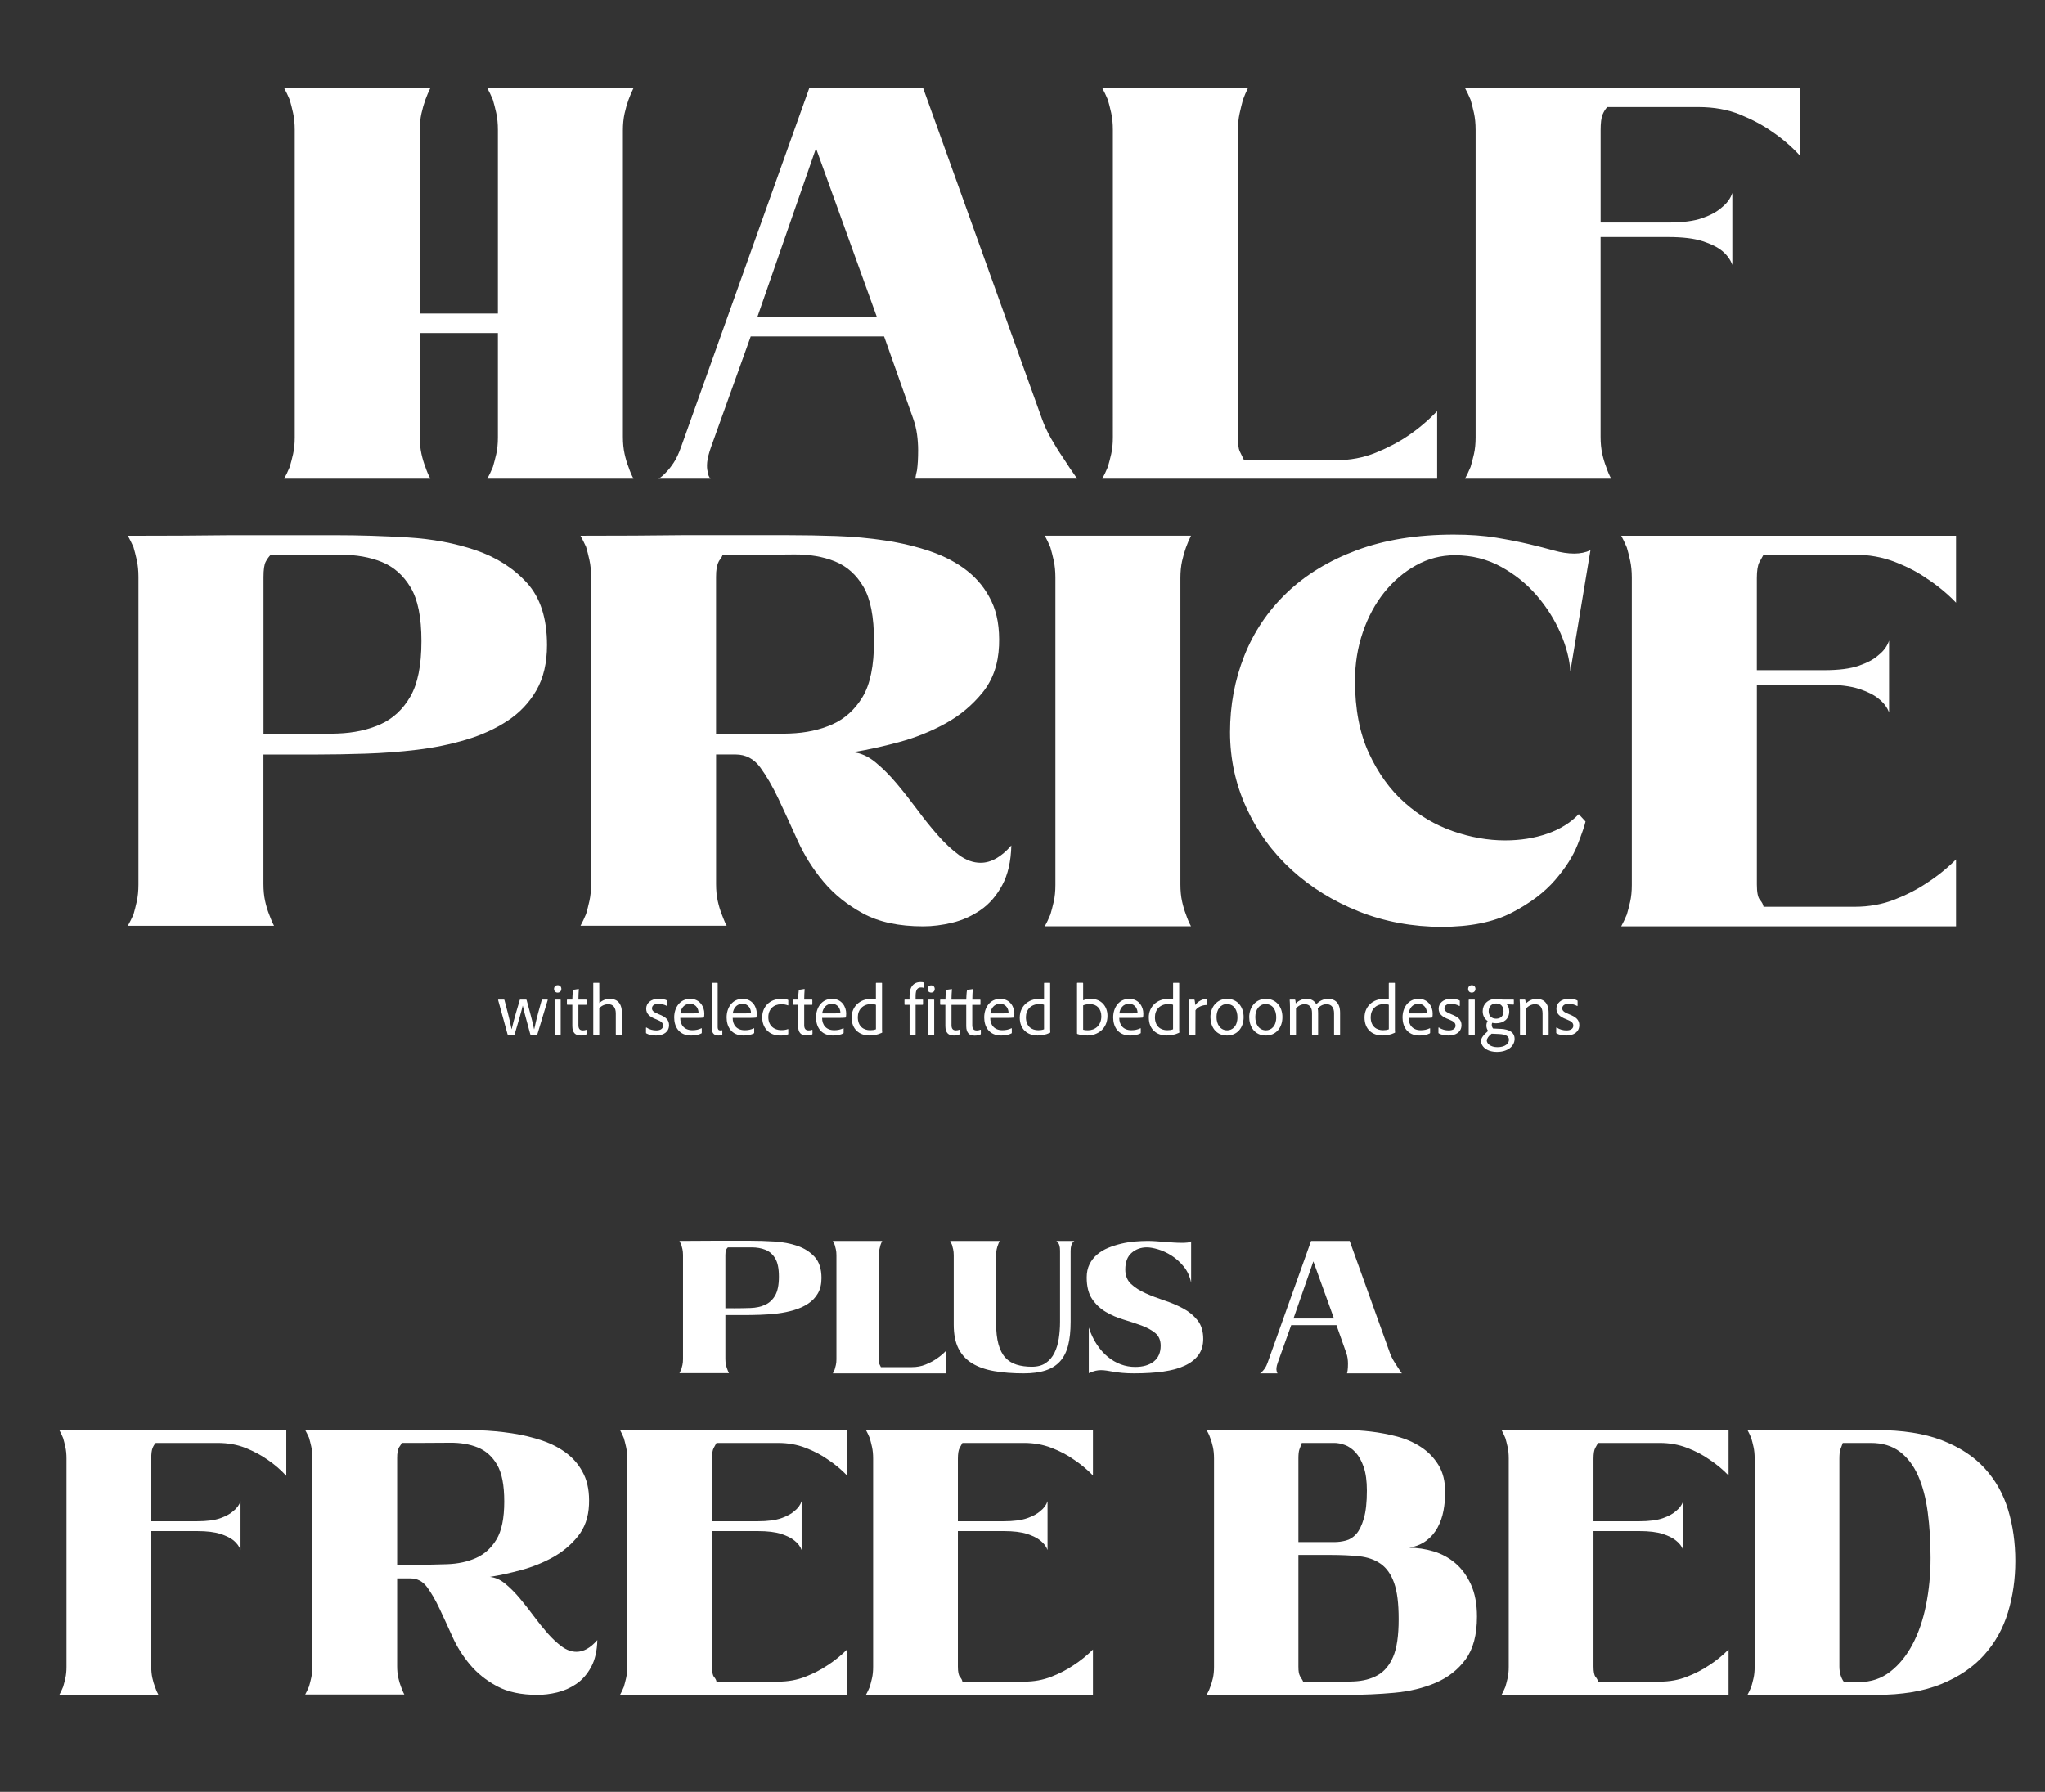 <svg xmlns="http://www.w3.org/2000/svg" id="Layer_1" data-name="Layer 1" viewBox="0 0 648.61 568.39"><rect x="0" y="0" width="648.61" height="568.39" fill="#333333" stroke="none"/><defs><style>      .cls-1 {        fill: #fff;      }    </style></defs><g><path class="cls-1" d="m133.14,138.56c0,2.01.18,3.81.53,5.4.35,1.59.77,2.98,1.24,4.16.47,1.42,1,2.65,1.59,3.72h-46.37c.59-1.06,1.18-2.3,1.77-3.72.35-1.18.71-2.54,1.06-4.07.35-1.53.53-3.3.53-5.31V41.21c0-2-.18-3.81-.53-5.4-.35-1.59-.71-2.98-1.06-4.16-.59-1.42-1.18-2.65-1.77-3.72h46.37c-.59,1.18-1.12,2.42-1.59,3.72-.47,1.3-.88,2.74-1.24,4.34-.35,1.59-.53,3.39-.53,5.4v58.06h24.78v-58.23c0-2-.18-3.81-.53-5.4-.35-1.59-.71-2.98-1.06-4.16-.59-1.42-1.18-2.65-1.77-3.72h46.37c-.59,1.18-1.12,2.42-1.59,3.72-.47,1.3-.89,2.74-1.24,4.34-.35,1.59-.53,3.39-.53,5.4v97.17c0,2.01.18,3.81.53,5.4.35,1.59.77,2.98,1.24,4.16.47,1.42,1,2.65,1.59,3.72h-46.37c.59-1.06,1.18-2.3,1.77-3.72.35-1.18.71-2.54,1.06-4.07.35-1.53.53-3.3.53-5.31v-33.1h-24.78v32.92Z"></path><path class="cls-1" d="m208.89,151.83c.82-.47,1.65-1.18,2.48-2.12.71-.71,1.47-1.68,2.3-2.92.82-1.24,1.59-2.86,2.3-4.87l40.71-113.99h36.11l37.7,104.96c.71,2.01,1.68,4.1,2.92,6.28,1.24,2.18,2.51,4.22,3.81,6.11,1.42,2.24,2.89,4.42,4.42,6.55h-51.33c.12-.82.29-1.71.53-2.65.12-.82.2-1.77.27-2.83.06-1.06.09-2.24.09-3.54,0-1.65-.12-3.33-.35-5.04-.24-1.71-.65-3.39-1.24-5.04l-9.2-26.02h-42.3l-12.57,35.05c-.71,2.01-1.12,3.63-1.24,4.87-.12,1.24-.06,2.27.18,3.1.12.95.41,1.65.89,2.12h-16.46Zm69.21-51.33l-19.29-53.45-18.58,53.45h37.88Z"></path><path class="cls-1" d="m349.61,151.83c.59-1.06,1.18-2.3,1.77-3.72.35-1.18.71-2.54,1.06-4.07.35-1.53.53-3.3.53-5.31V41.21c0-2-.18-3.81-.53-5.4-.35-1.59-.71-2.98-1.06-4.16-.59-1.42-1.18-2.65-1.77-3.72h46.2c-.59,1.18-1.12,2.42-1.59,3.72-.35,1.3-.71,2.74-1.06,4.34-.35,1.59-.53,3.39-.53,5.4v97c0,2.36.18,3.92.53,4.69.35.77.82,1.74,1.42,2.92h29.03c4.6,0,8.85-.8,12.74-2.39,3.89-1.59,7.32-3.39,10.27-5.4,3.3-2.24,6.37-4.84,9.2-7.79v21.42h-106.2Z"></path><path class="cls-1" d="m464.66,151.83c.59-1.06,1.18-2.3,1.77-3.72.35-1.18.71-2.54,1.06-4.07.35-1.53.53-3.3.53-5.31V41.21c0-2-.18-3.81-.53-5.4-.35-1.59-.71-2.98-1.06-4.16-.59-1.42-1.18-2.65-1.77-3.72h106.2v21.42c-2.6-2.83-5.55-5.37-8.85-7.61-2.83-2-6.2-3.81-10.09-5.4-3.89-1.59-8.32-2.39-13.28-2.39h-28.85c-.59.59-1.09,1.39-1.5,2.39-.42,1-.62,2.69-.62,5.04v29.21h21.42c4.6,0,8.23-.47,10.88-1.42,2.66-.94,4.69-2.06,6.11-3.36,1.65-1.3,2.77-2.83,3.36-4.6v22.83c-.59-1.65-1.65-3.12-3.19-4.42-1.42-1.18-3.48-2.21-6.2-3.1-2.72-.89-6.37-1.33-10.97-1.33h-21.42v63.37c0,2.01.18,3.81.53,5.4.35,1.59.77,2.98,1.24,4.16.47,1.42,1,2.65,1.59,3.72h-46.37Z"></path><path class="cls-1" d="m106.59,169.76c7.31,0,14.9.24,22.74.71,7.85.47,15.04,1.83,21.59,4.07,6.55,2.24,11.95,5.69,16.2,10.35,4.25,4.66,6.37,11.24,6.37,19.74,0,5.66-1.12,10.44-3.36,14.34-2.24,3.89-5.28,7.11-9.12,9.65-3.84,2.54-8.23,4.54-13.19,6.02-4.96,1.48-10.12,2.54-15.49,3.19-5.37.65-10.83,1.06-16.37,1.24-5.55.18-10.74.27-15.58.27h-16.82v41.06c0,2.01.18,3.81.53,5.4.35,1.59.77,2.98,1.24,4.16.24.59.44,1.12.62,1.59.18.47.32.83.44,1.06.24.47.41.83.53,1.06h-46.37c.59-1.06,1.18-2.24,1.77-3.54.35-1.18.71-2.57,1.06-4.16.35-1.59.53-3.39.53-5.4v-97.53c0-2.01-.18-3.81-.53-5.4-.35-1.59-.71-2.98-1.06-4.16-.59-1.3-1.18-2.48-1.77-3.54,12.04,0,22.77-.06,32.21-.18h33.81Zm-15.22,63.19c5.43,0,10.68-.09,15.75-.27,5.07-.18,9.59-1.15,13.54-2.92,3.95-1.77,7.11-4.69,9.47-8.76,2.36-4.07,3.54-9.94,3.54-17.61s-1.15-13.24-3.45-17.08c-2.3-3.83-5.34-6.52-9.12-8.05-3.78-1.53-8.11-2.3-13.01-2.3h-22.21c-.59.59-1.12,1.33-1.59,2.21-.47.88-.71,2.51-.71,4.87v49.91h7.79Z"></path><path class="cls-1" d="m270.49,238.61c2.48.24,4.87,1.3,7.17,3.19,2.3,1.89,4.54,4.13,6.73,6.73,2.18,2.6,4.36,5.37,6.55,8.32,2.18,2.95,4.36,5.66,6.55,8.14,2.18,2.48,4.39,4.54,6.64,6.2,2.24,1.65,4.54,2.48,6.9,2.48,3.3,0,6.55-1.83,9.73-5.49-.12,5.08-1.09,9.29-2.92,12.66-1.83,3.36-4.13,5.99-6.9,7.88-2.78,1.89-5.75,3.22-8.94,3.98-3.19.77-6.26,1.15-9.2,1.15-7.67,0-14.01-1.35-19.03-4.07-5.02-2.71-9.2-6.08-12.57-10.09-3.36-4.01-6.11-8.38-8.23-13.1-2.12-4.72-4.13-9.09-6.02-13.1-1.89-4.01-3.84-7.37-5.84-10.09-2.01-2.71-4.6-4.07-7.79-4.07h-6.2v41.06c0,2.01.18,3.81.53,5.4.35,1.59.77,2.98,1.24,4.16.24.59.44,1.12.62,1.59.18.47.32.83.44,1.06.24.47.41.83.53,1.06h-46.37c.59-1.06,1.18-2.3,1.77-3.72.35-1.18.71-2.57,1.06-4.16.35-1.59.53-3.39.53-5.4v-97.35c0-2.01-.18-3.81-.53-5.4-.35-1.59-.71-2.98-1.06-4.16-.59-1.3-1.18-2.48-1.77-3.54,12.04,0,22.77-.06,32.21-.18h33.81c4.84,0,9.88.09,15.13.27,5.25.18,10.41.65,15.49,1.42,5.07.77,9.85,1.92,14.34,3.45,4.48,1.53,8.38,3.6,11.68,6.19,3.3,2.6,5.87,5.81,7.7,9.65,1.83,3.84,2.62,8.53,2.39,14.07-.24,5.9-1.98,10.86-5.22,14.87-3.25,4.01-7.17,7.29-11.77,9.82-4.6,2.54-9.53,4.51-14.78,5.93-5.25,1.42-10.12,2.48-14.6,3.19Zm-43.37-5.66h7.61c5.43,0,10.68-.09,15.75-.27,5.07-.18,9.59-1.15,13.54-2.92,3.95-1.77,7.14-4.66,9.56-8.67,2.42-4.01,3.63-9.91,3.63-17.7s-1.12-13.42-3.36-17.26c-2.24-3.83-5.25-6.52-9.03-8.05-3.78-1.53-8.14-2.27-13.1-2.21-4.96.06-10.15.09-15.58.09h-6.9c-.24.59-.5,1.06-.8,1.42-.3.35-.53.77-.71,1.24-.18.47-.33,1.03-.44,1.68-.12.65-.18,1.57-.18,2.74v49.91Z"></path><path class="cls-1" d="m331.38,293.83c.59-1.06,1.18-2.3,1.77-3.72.35-1.18.71-2.54,1.06-4.07.35-1.53.53-3.3.53-5.31v-97.53c0-2-.18-3.81-.53-5.4-.35-1.59-.71-2.98-1.06-4.16-.59-1.42-1.18-2.65-1.77-3.72h46.37c-.59,1.18-1.12,2.42-1.59,3.72-.47,1.3-.88,2.74-1.24,4.34-.35,1.59-.53,3.39-.53,5.4v97.17c0,2.01.18,3.81.53,5.4.35,1.59.77,2.98,1.24,4.16.47,1.42,1,2.65,1.59,3.72h-46.37Z"></path><path class="cls-1" d="m502.89,260.56c-.24,1.18-1.06,3.6-2.48,7.26-1.42,3.66-3.8,7.43-7.17,11.33s-7.94,7.35-13.72,10.35c-5.78,3.01-13.22,4.51-22.3,4.51s-18.05-1.62-26.2-4.87c-8.14-3.24-15.25-7.64-21.33-13.19-6.08-5.54-10.86-12.09-14.34-19.65-3.48-7.55-5.22-15.58-5.22-24.07s1.5-16.55,4.51-24.16c3.01-7.61,7.49-14.28,13.45-20,5.96-5.72,13.36-10.24,22.21-13.54,8.85-3.3,19.12-4.96,30.8-4.96,5.07,0,9.56.33,13.45.97,3.89.65,7.35,1.33,10.35,2.04s5.66,1.39,7.96,2.04c2.3.65,4.45.97,6.46.97,1.89,0,3.6-.35,5.13-1.06l-6.37,38.41c-.24-3.77-1.27-7.79-3.1-12.04-1.83-4.25-4.34-8.23-7.52-11.95-3.19-3.72-6.99-6.78-11.42-9.2-4.42-2.42-9.29-3.63-14.6-3.63-4.37,0-8.47,1.06-12.3,3.19-3.84,2.12-7.2,4.99-10.09,8.58-2.89,3.6-5.16,7.82-6.81,12.66-1.65,4.84-2.48,9.97-2.48,15.4,0,8.97,1.47,16.64,4.43,23.01,2.95,6.37,6.73,11.59,11.33,15.66,4.6,4.07,9.7,7.08,15.31,9.03,5.6,1.95,11.12,2.92,16.55,2.92,4.84,0,9.29-.71,13.36-2.12,4.07-1.42,7.4-3.48,10-6.2l2.12,2.3Z"></path><path class="cls-1" d="m599.17,226.04c-.59-1.65-1.71-3.12-3.36-4.42-1.42-1.18-3.48-2.21-6.2-3.1-2.72-.89-6.37-1.33-10.97-1.33h-21.42v63.37c0,2.48.32,4.1.97,4.87.65.77,1.03,1.5,1.15,2.21h28.85c4.6,0,8.85-.77,12.74-2.3,3.89-1.53,7.32-3.3,10.27-5.31,3.3-2.12,6.37-4.6,9.2-7.43v21.24h-106.2c.59-1.06,1.18-2.3,1.77-3.72.35-1.18.71-2.54,1.06-4.07.35-1.53.53-3.3.53-5.31v-97.53c0-2-.18-3.81-.53-5.4-.35-1.59-.71-2.98-1.06-4.16-.59-1.42-1.18-2.65-1.77-3.72h106.2v21.24c-2.72-2.83-5.78-5.37-9.2-7.61-2.83-2-6.22-3.77-10.18-5.31-3.96-1.53-8.23-2.3-12.83-2.3h-28.85c-.35.59-.8,1.39-1.33,2.39-.53,1-.8,2.69-.8,5.04v29.21h21.42c4.6,0,8.26-.47,10.97-1.42,2.71-.94,4.78-2.06,6.2-3.36,1.65-1.3,2.77-2.83,3.36-4.6v22.83Z"></path></g><g><path class="cls-1" d="m168.4,328.25c-.14,0-.18-.05-.21-.16-1.7-6.09-2.14-8-2.39-9.08h-.02c-.41,1.84-1.24,4.64-2.55,9.08-.05.14-.12.16-.23.16h-1.77c-.18,0-.23-.05-.25-.16l-2.99-10.85c-.05-.09,0-.16.12-.16h1.72c.07,0,.14.02.16.12,1.7,6.32,2.09,8.44,2.25,9.24h.05c.18-.78.6-2.69,2.55-9.2.02-.12.05-.16.16-.16h1.86c.09,0,.14.05.16.14,1.86,6.67,2.18,8.35,2.37,9.24h.05c.25-1.08.6-3.04,2.39-9.27.02-.07.07-.12.16-.12h1.61c.09,0,.14.05.12.14l-3.29,10.9c-.05.09-.07.14-.21.14h-1.82Z"></path><path class="cls-1" d="m175.72,313.69c0-.69.48-1.17,1.17-1.17.74,0,1.15.51,1.15,1.17s-.46,1.17-1.17,1.17-1.15-.48-1.15-1.17Zm.18,3.54c0-.12.05-.16.16-.16h1.63c.09,0,.14.02.14.14v10.88c0,.12-.02.16-.16.16h-1.59c-.11,0-.18-.05-.18-.18v-10.83Z"></path><path class="cls-1" d="m186.07,327.92c0,.09-.02.18-.14.23-.53.23-1.1.32-1.72.32-1.68,0-2.69-.8-2.69-3.01v-6.74h-1.56c-.14-.02-.16-.07-.16-.18v-1.31c0-.12.05-.16.16-.16h1.56c.02-.85.11-2.44.21-2.94.02-.09.07-.14.16-.16l1.56-.25c.09-.02.14,0,.14.09-.07.8-.14,2.14-.14,3.27h2.44c.09,0,.14.05.14.16v1.36c0,.09-.05.14-.14.14h-2.44v6.46c0,1.06.39,1.66,1.4,1.66.35,0,.69-.05,1.08-.18.07-.02.14-.02.14.09v1.17Z"></path><path class="cls-1" d="m190.07,328.11c0,.12-.02.14-.14.14h-1.61c-.11,0-.16-.05-.16-.16v-16.19c0-.09.02-.14.14-.14h1.66c.09,0,.11.02.11.11l.02,6.3c.94-.87,2.05-1.33,3.4-1.33,1.63,0,3.75.8,3.75,4.44v6.81c0,.12-.05.16-.16.16h-1.61c-.11,0-.16-.05-.16-.18v-6.58c0-1.77-.76-2.94-2.37-2.94-1.13,0-2.14.46-2.87,1.26v8.3Z"></path><path class="cls-1" d="m208.81,318.43c-1.52,0-2.02.74-2.02,1.43s.41,1.17,2.14,1.86c2.32.9,3.27,1.84,3.27,3.47,0,2.12-1.72,3.29-4.12,3.29-1.26,0-2.41-.28-3.08-.67-.07-.05-.11-.09-.11-.21v-1.54c0-.12.07-.16.14-.12.92.64,2.09.92,3.1.92,1.47,0,2.18-.64,2.18-1.5s-.51-1.36-2.09-1.98c-2.3-.87-3.27-1.82-3.27-3.45s1.4-3.1,3.91-3.1c1.26,0,2.21.23,2.69.51.11.05.11.14.11.23v1.4c0,.12-.07.18-.18.12-.64-.39-1.7-.67-2.67-.67Z"></path><path class="cls-1" d="m215.76,322.89c-.02,2.18,1.24,3.91,3.84,3.91,1.01,0,1.98-.18,2.87-.62.07-.05.11,0,.11.09v1.31c0,.14-.05.18-.11.23-.78.39-1.79.67-3.24.67-3.98,0-5.4-2.92-5.4-5.73,0-3.22,1.89-5.91,5.08-5.91s4.48,2.67,4.48,4.62c0,.58-.05.99-.09,1.2,0,.07-.07.14-.16.14-.34.07-1.36.09-2.37.09h-5.01Zm4.3-1.43c1.13,0,1.4-.02,1.47-.05.02-.07.02-.18.02-.25,0-.83-.55-2.74-2.71-2.74-1.91,0-2.85,1.5-3.06,3.04h4.28Z"></path><path class="cls-1" d="m225.72,311.9c0-.11.05-.14.16-.14h1.61c.11,0,.14.05.14.14v13.87c0,.9.37,1.1.92,1.1.16,0,.25-.02.46-.07.07,0,.09.05.09.14v1.2c0,.12-.02.14-.11.18-.21.09-.57.16-1.06.16-1.13,0-2.21-.39-2.21-2.55v-14.03Z"></path><path class="cls-1" d="m232.39,322.89c-.02,2.18,1.24,3.91,3.84,3.91,1.01,0,1.98-.18,2.87-.62.07-.05.11,0,.11.09v1.31c0,.14-.05.18-.11.23-.78.39-1.79.67-3.24.67-3.98,0-5.4-2.92-5.4-5.73,0-3.22,1.89-5.91,5.08-5.91s4.48,2.67,4.48,4.62c0,.58-.05.99-.09,1.2,0,.07-.07.14-.16.14-.34.07-1.36.09-2.37.09h-5.01Zm4.3-1.43c1.13,0,1.4-.02,1.47-.05.02-.07.02-.18.02-.25,0-.83-.55-2.74-2.71-2.74-1.91,0-2.85,1.5-3.06,3.04h4.28Z"></path><path class="cls-1" d="m250.03,327.95c0,.09,0,.14-.09.16-.76.3-1.66.37-2.51.37-3.75,0-5.68-2.67-5.68-5.77,0-3.36,2.39-5.86,6-5.86,1.17,0,1.82.14,2.18.3.09.05.09.09.09.21v1.45c0,.12-.07.12-.16.09-.57-.23-1.17-.34-2.12-.34-2.37,0-4.05,1.59-4.05,4.09,0,2.76,1.91,4.12,4.05,4.12.85,0,1.56-.09,2.14-.32.12-.02.14.02.14.09v1.43Z"></path><path class="cls-1" d="m257.69,327.92c0,.09-.02.18-.14.23-.53.23-1.1.32-1.72.32-1.68,0-2.69-.8-2.69-3.01v-6.74h-1.56c-.14-.02-.16-.07-.16-.18v-1.31c0-.12.05-.16.16-.16h1.56c.02-.85.11-2.44.21-2.94.02-.09.07-.14.16-.16l1.56-.25c.09-.02.14,0,.14.09-.07.8-.14,2.14-.14,3.27h2.44c.09,0,.14.05.14.16v1.36c0,.09-.05.14-.14.14h-2.44v6.46c0,1.06.39,1.66,1.4,1.66.35,0,.69-.05,1.08-.18.07-.02.14-.02.14.09v1.17Z"></path><path class="cls-1" d="m260.75,322.89c-.02,2.18,1.24,3.91,3.84,3.91,1.01,0,1.98-.18,2.87-.62.07-.05.11,0,.11.09v1.31c0,.14-.05.18-.11.23-.78.39-1.79.67-3.24.67-3.98,0-5.4-2.92-5.4-5.73,0-3.22,1.89-5.91,5.08-5.91s4.48,2.67,4.48,4.62c0,.58-.05.99-.09,1.2,0,.07-.07.14-.16.14-.34.07-1.36.09-2.37.09h-5.01Zm4.3-1.43c1.13,0,1.4-.02,1.47-.05.02-.07.02-.18.02-.25,0-.83-.55-2.74-2.71-2.74-1.91,0-2.85,1.5-3.06,3.04h4.28Z"></path><path class="cls-1" d="m270.11,322.75c0-3.38,2.51-5.91,6.25-5.91.64,0,1.01.07,1.45.14v-5.08c0-.11.05-.14.14-.14h1.66c.12,0,.14.05.14.11v14.49c0,.32,0,.71.05,1.1,0,.09-.02.12-.12.16-1.31.62-2.6.85-3.89.85-3.2,0-5.68-1.93-5.68-5.73Zm7.7-4.02c-.37-.16-.92-.23-1.49-.23-2.62,0-4.25,1.77-4.25,4.16,0,2.99,1.89,4.14,3.91,4.14.6,0,1.31-.07,1.84-.3v-7.77Z"></path><path class="cls-1" d="m286.99,318.73c-.09,0-.12-.05-.12-.16v-1.36c0-.09.05-.14.12-.14h1.49v-1.01c0-1.22.16-2.12.51-2.81.6-1.15,1.59-1.72,2.97-1.72.53,0,.83.05,1.04.14.09.05.12.12.12.18v1.4c0,.09-.05.14-.14.12-.28-.12-.57-.14-.83-.14-1.03,0-1.75.51-1.75,2.71v1.13h2.21c.12,0,.14.05.14.12v1.38c0,.11-.05.14-.14.16h-2.21v9.36c0,.09-.02.16-.14.16h-1.63c-.09,0-.14-.05-.14-.16v-9.36h-1.49Zm7.22-5.01c0-.67.46-1.15,1.13-1.15.71,0,1.13.48,1.13,1.15s-.46,1.13-1.13,1.13-1.13-.46-1.13-1.13Zm.16,3.52c0-.12.05-.16.14-.16h1.63c.12,0,.16.02.16.14v10.88c0,.12-.04.16-.16.16h-1.59c-.14,0-.18-.05-.18-.18v-10.83Z"></path><path class="cls-1" d="m301.78,318.73v6.46c0,1.06.39,1.66,1.4,1.66.37,0,.71-.07,1.17-.23.07-.02.12-.02.12.09v1.17c0,.12,0,.18-.12.23-.53.28-1.2.37-1.82.37-1.68,0-2.69-.8-2.69-3.01v-6.74h-1.52c-.11-.02-.14-.07-.14-.18v-1.31c0-.12.02-.16.14-.16h1.54c0-.85.09-2.41.21-2.94.02-.09.07-.14.14-.16l1.56-.23c.09-.02.16-.02.16.07-.09.8-.14,2.14-.16,3.27h4.69c.02-.85.12-2.41.23-2.94.02-.09.05-.14.14-.16l1.56-.23c.09-.02.14-.02.14.07-.07.8-.14,2.14-.14,3.27h2.44c.12,0,.14.05.14.16v1.36c0,.09-.05.14-.14.14h-2.46v6.46c0,1.06.39,1.66,1.43,1.66.34,0,.71-.07,1.15-.23.07-.02.14-.02.14.09v1.17c0,.12-.02.18-.12.23-.55.28-1.22.37-1.84.37-1.66,0-2.67-.8-2.67-3.01v-6.74h-4.69Z"></path><path class="cls-1" d="m314.08,322.89c-.02,2.18,1.24,3.91,3.84,3.91,1.01,0,1.98-.18,2.88-.62.07-.05.11,0,.11.09v1.31c0,.14-.05.18-.11.23-.78.39-1.79.67-3.24.67-3.98,0-5.4-2.92-5.4-5.73,0-3.22,1.88-5.91,5.08-5.91s4.48,2.67,4.48,4.62c0,.58-.05.99-.09,1.2,0,.07-.07.14-.16.14-.34.07-1.36.09-2.37.09h-5.01Zm4.3-1.43c1.13,0,1.4-.02,1.47-.05.02-.07.02-.18.02-.25,0-.83-.55-2.74-2.71-2.74-1.91,0-2.85,1.5-3.06,3.04h4.28Z"></path><path class="cls-1" d="m323.44,322.75c0-3.38,2.51-5.91,6.25-5.91.64,0,1.01.07,1.45.14v-5.08c0-.11.04-.14.14-.14h1.66c.12,0,.14.05.14.11v14.49c0,.32,0,.71.04,1.1,0,.09-.02.12-.12.16-1.31.62-2.6.85-3.89.85-3.2,0-5.68-1.93-5.68-5.73Zm7.7-4.02c-.37-.16-.92-.23-1.5-.23-2.62,0-4.25,1.77-4.25,4.16,0,2.99,1.89,4.14,3.91,4.14.6,0,1.31-.07,1.84-.3v-7.77Z"></path><path class="cls-1" d="m343.38,311.76c.11,0,.16,0,.16.14v5.4c.74-.3,1.56-.46,2.48-.46,3.17,0,5.24,2.28,5.24,5.38,0,4.14-3.13,6.25-6.37,6.25-1.15,0-2.16-.14-3.15-.46-.09-.02-.14-.11-.14-.21v-15.91c0-.11.05-.14.16-.14h1.61Zm2.34,6.76c-.99,0-1.61.16-2.18.39v7.73c.44.14.9.18,1.52.18,2.21,0,4.25-1.47,4.25-4.44,0-2.34-1.38-3.86-3.59-3.86Z"></path><path class="cls-1" d="m355,322.89c-.02,2.18,1.24,3.91,3.84,3.91,1.01,0,1.98-.18,2.87-.62.07-.05.11,0,.11.09v1.31c0,.14-.04.18-.11.23-.78.39-1.79.67-3.24.67-3.98,0-5.4-2.92-5.4-5.73,0-3.22,1.89-5.91,5.08-5.91s4.48,2.67,4.48,4.62c0,.58-.04.99-.09,1.2,0,.07-.07.14-.16.14-.35.07-1.36.09-2.37.09h-5.01Zm4.3-1.43c1.13,0,1.4-.02,1.47-.05.02-.07.02-.18.02-.25,0-.83-.55-2.74-2.71-2.74-1.91,0-2.85,1.5-3.06,3.04h4.28Z"></path><path class="cls-1" d="m364.36,322.75c0-3.38,2.51-5.91,6.26-5.91.64,0,1.01.07,1.45.14v-5.08c0-.11.05-.14.14-.14h1.66c.11,0,.14.05.14.11v14.49c0,.32,0,.71.05,1.1,0,.09-.02.12-.12.16-1.31.62-2.6.85-3.89.85-3.2,0-5.68-1.93-5.68-5.73Zm7.7-4.02c-.37-.16-.92-.23-1.5-.23-2.62,0-4.25,1.77-4.25,4.16,0,2.99,1.89,4.14,3.91,4.14.6,0,1.31-.07,1.84-.3v-7.77Z"></path><path class="cls-1" d="m378.69,317.07c.14,0,.16.05.21.16.09.28.16,1.08.18,1.59.8-1.1,2.23-1.98,3.7-1.98.12,0,.16.02.16.16v1.66c0,.11-.02.14-.16.14-1.59-.02-3.04.76-3.61,1.68l-.02,7.63c0,.12-.05.14-.14.14h-1.63c-.11,0-.16-.05-.16-.16v-7.93c0-.97-.05-2.3-.12-2.94,0-.09.02-.14.12-.14h1.47Z"></path><path class="cls-1" d="m394.44,322.64c0,3.5-2.16,5.84-5.24,5.84-3.7,0-5.29-2.99-5.29-5.82,0-3.24,2.07-5.82,5.29-5.82s5.24,2.48,5.24,5.79Zm-8.6-.02c0,2.35,1.22,4.21,3.4,4.21,1.63,0,3.24-1.29,3.24-4.14,0-2.14-.99-4.18-3.38-4.18-1.93,0-3.26,1.66-3.26,4.12Z"></path><path class="cls-1" d="m406.74,322.64c0,3.5-2.16,5.84-5.24,5.84-3.7,0-5.29-2.99-5.29-5.82,0-3.24,2.07-5.82,5.29-5.82s5.24,2.48,5.24,5.79Zm-8.6-.02c0,2.35,1.22,4.21,3.4,4.21,1.63,0,3.24-1.29,3.24-4.14,0-2.14-.99-4.18-3.38-4.18-1.93,0-3.26,1.66-3.26,4.12Z"></path><path class="cls-1" d="m409.28,328.25c-.11,0-.14-.05-.14-.16v-8.6c0-1.01-.05-1.84-.09-2.28,0-.09.02-.14.14-.14h1.45c.09,0,.14.05.18.12.07.23.12.74.14,1.1,1.06-.99,2.18-1.45,3.45-1.45,1.38,0,2.41.53,3.06,1.68.96-.94,2.16-1.68,3.84-1.68s3.72.9,3.72,4.39v6.88c0,.09-.05.14-.16.14h-1.59c-.11,0-.16-.05-.16-.16v-6.71c0-1.56-.71-2.83-2.35-2.83-1.15,0-2.09.51-2.83,1.33.07.28.12.92.12,1.47v6.74c0,.12-.05.16-.16.16h-1.61c-.12,0-.16-.05-.16-.16v-6.78c0-1.75-.8-2.76-2.3-2.76-1.08,0-1.91.41-2.78,1.29v8.28c0,.09-.02.14-.14.14h-1.63Z"></path><path class="cls-1" d="m432.78,322.75c0-3.38,2.51-5.91,6.25-5.91.64,0,1.01.07,1.45.14v-5.08c0-.11.05-.14.14-.14h1.66c.11,0,.14.05.14.11v14.49c0,.32,0,.71.05,1.1,0,.09-.02.12-.12.16-1.31.62-2.6.85-3.89.85-3.2,0-5.68-1.93-5.68-5.73Zm7.7-4.02c-.37-.16-.92-.23-1.49-.23-2.62,0-4.25,1.77-4.25,4.16,0,2.99,1.88,4.14,3.91,4.14.6,0,1.31-.07,1.84-.3v-7.77Z"></path><path class="cls-1" d="m446.77,322.89c-.02,2.18,1.24,3.91,3.84,3.91,1.01,0,1.98-.18,2.87-.62.07-.05.11,0,.11.09v1.31c0,.14-.04.18-.11.23-.78.39-1.79.67-3.24.67-3.98,0-5.4-2.92-5.4-5.73,0-3.22,1.89-5.91,5.08-5.91s4.48,2.67,4.48,4.62c0,.58-.04.99-.09,1.2,0,.07-.07.14-.16.14-.35.07-1.36.09-2.37.09h-5.01Zm4.3-1.43c1.13,0,1.4-.02,1.47-.05.02-.07.02-.18.02-.25,0-.83-.55-2.74-2.71-2.74-1.91,0-2.85,1.5-3.06,3.04h4.28Z"></path><path class="cls-1" d="m460.15,318.43c-1.52,0-2.02.74-2.02,1.43s.41,1.17,2.14,1.86c2.32.9,3.27,1.84,3.27,3.47,0,2.12-1.72,3.29-4.12,3.29-1.26,0-2.41-.28-3.08-.67-.07-.05-.11-.09-.11-.21v-1.54c0-.12.07-.16.14-.12.92.64,2.09.92,3.1.92,1.47,0,2.18-.64,2.18-1.5s-.51-1.36-2.09-1.98c-2.3-.87-3.26-1.82-3.26-3.45s1.4-3.1,3.91-3.1c1.27,0,2.21.23,2.69.51.11.05.11.14.11.23v1.4c0,.12-.07.18-.18.12-.64-.39-1.7-.67-2.67-.67Z"></path><path class="cls-1" d="m465.65,313.69c0-.69.48-1.17,1.17-1.17.74,0,1.15.51,1.15,1.17s-.46,1.17-1.17,1.17-1.15-.48-1.15-1.17Zm.18,3.54c0-.12.04-.16.16-.16h1.63c.09,0,.14.02.14.14v10.88c0,.12-.02.16-.16.16h-1.59c-.12,0-.18-.05-.18-.18v-10.83Z"></path><path class="cls-1" d="m475.93,326.36c2.85.14,4.46,1.17,4.46,3.2,0,2.3-2.19,4.12-5.57,4.12s-5.08-1.79-5.08-3.5c0-.78.67-1.82,2.25-3.15-.37-.51-.55-1.1-.55-1.72,0-.51.14-1.01.39-1.45-.94-.62-1.56-1.66-1.56-3.1,0-2.14,1.59-3.91,4.3-3.91.71,0,1.31.09,1.72.18.21.05.35.05.48.05h3.24c.12,0,.14.05.14.14v1.31c0,.09-.02.14-.14.14-.6,0-1.56-.05-2.12-.09.41.44.8,1.17.8,2.23,0,2.53-1.88,3.79-4.16,3.79-.44,0-.85-.05-1.26-.14-.12.28-.16.57-.12.85.05.34.18.67.41.94l2.35.12Zm-2.83,1.54c-.94.67-1.54,1.63-1.54,2.14,0,1.06,1.26,2.14,3.38,2.14,2.53,0,3.66-1.2,3.66-2.35,0-1.36-1.43-1.72-3.06-1.82l-2.44-.11Zm-.94-7.17c0,1.4.83,2.41,2.37,2.41,1.45,0,2.35-.87,2.35-2.37,0-1.33-.71-2.46-2.32-2.46-1.45,0-2.39.94-2.39,2.41Z"></path><path class="cls-1" d="m482.09,319.67c0-.78-.05-2.07-.09-2.46,0-.09.02-.14.14-.14h1.43c.11,0,.16.05.21.14.07.21.09.64.14,1.15,1.01-1.01,2.19-1.52,3.52-1.52,1.63,0,3.75.8,3.75,4.44v6.81c0,.12-.05.16-.16.16h-1.61c-.12,0-.16-.05-.16-.18v-6.6c0-1.75-.76-2.92-2.37-2.92-1.17,0-2.14.53-2.88,1.4v8.14c0,.12-.02.16-.14.16h-1.63c-.09,0-.14-.05-.14-.16v-8.42Z"></path><path class="cls-1" d="m497.52,318.43c-1.52,0-2.02.74-2.02,1.43s.41,1.17,2.14,1.86c2.32.9,3.27,1.84,3.27,3.47,0,2.12-1.72,3.29-4.12,3.29-1.26,0-2.42-.28-3.08-.67-.07-.05-.12-.09-.12-.21v-1.54c0-.12.07-.16.14-.12.92.64,2.09.92,3.1.92,1.47,0,2.18-.64,2.18-1.5s-.51-1.36-2.09-1.98c-2.3-.87-3.27-1.82-3.27-3.45s1.4-3.1,3.91-3.1c1.26,0,2.21.23,2.69.51.12.05.12.14.12.23v1.4c0,.12-.07.18-.18.12-.64-.39-1.7-.67-2.67-.67Z"></path></g><g><path class="cls-1" d="m237.87,393.58c2.48,0,5.05.08,7.71.24,2.66.16,5.1.62,7.32,1.38,2.22.76,4.05,1.93,5.49,3.51,1.44,1.58,2.16,3.81,2.16,6.69,0,1.92-.38,3.54-1.14,4.86-.76,1.32-1.79,2.41-3.09,3.27-1.3.86-2.79,1.54-4.47,2.04-1.68.5-3.43.86-5.25,1.08-1.82.22-3.67.36-5.55.42-1.88.06-3.64.09-5.28.09h-5.7v13.92c0,.68.06,1.29.18,1.83s.26,1.01.42,1.41c.08.2.15.38.21.54s.11.28.15.36c.08.16.14.28.18.36h-15.72c.2-.36.4-.76.6-1.2.12-.4.24-.87.36-1.41.12-.54.18-1.15.18-1.83v-33.06c0-.68-.06-1.29-.18-1.83-.12-.54-.24-1.01-.36-1.41-.2-.44-.4-.84-.6-1.2,4.08,0,7.72-.02,10.92-.06h11.46Zm-5.16,21.42c1.84,0,3.62-.03,5.34-.09,1.72-.06,3.25-.39,4.59-.99,1.34-.6,2.41-1.59,3.21-2.97.8-1.38,1.2-3.37,1.2-5.97s-.39-4.49-1.17-5.79c-.78-1.3-1.81-2.21-3.09-2.73-1.28-.52-2.75-.78-4.41-.78h-7.53c-.2.2-.38.45-.54.75-.16.3-.24.85-.24,1.65v16.92h2.64Z"></path><path class="cls-1" d="m264.15,435.64c.2-.36.4-.78.6-1.26.12-.4.24-.86.36-1.38.12-.52.18-1.12.18-1.8v-33.06c0-.68-.06-1.29-.18-1.83-.12-.54-.24-1.01-.36-1.41-.2-.48-.4-.9-.6-1.26h15.66c-.2.4-.38.82-.54,1.26-.12.44-.24.93-.36,1.47s-.18,1.15-.18,1.83v32.88c0,.8.06,1.33.18,1.59.12.26.28.59.48.99h9.84c1.56,0,3-.27,4.32-.81,1.32-.54,2.48-1.15,3.48-1.83,1.12-.76,2.16-1.64,3.12-2.64v7.26h-36Z"></path><path class="cls-1" d="m302.49,398.14c0-.68-.06-1.29-.18-1.83s-.24-1.01-.36-1.41c-.2-.48-.4-.9-.6-1.26h15.72c-.2.36-.38.78-.54,1.26-.16.4-.3.87-.42,1.41-.12.54-.18,1.15-.18,1.83v21.54c0,2.68.25,4.92.75,6.72.5,1.8,1.23,3.22,2.19,4.26s2.15,1.78,3.57,2.22c1.42.44,3.03.66,4.83.66s3.28-.4,4.44-1.2c1.16-.8,2.07-1.87,2.73-3.21.66-1.34,1.12-2.86,1.38-4.56s.39-3.45.39-5.25v-22.56c0-.68-.06-1.22-.18-1.62-.12-.4-.26-.72-.42-.96s-.36-.42-.6-.54h5.76c-.24.12-.44.32-.6.6-.16.2-.3.51-.42.93s-.18.97-.18,1.65v22.5c0,2.88-.26,5.35-.78,7.41-.52,2.06-1.37,3.75-2.55,5.07-1.18,1.32-2.72,2.29-4.62,2.91-1.9.62-4.21.93-6.93.93-3.48,0-6.6-.24-9.36-.72-2.76-.48-5.09-1.3-6.99-2.46-1.9-1.16-3.35-2.73-4.35-4.71-1-1.98-1.5-4.49-1.5-7.53v-22.08Z"></path><path class="cls-1" d="m368.13,426.88c0-1.76-.58-3.11-1.74-4.05-1.16-.94-2.61-1.73-4.35-2.37-1.74-.64-3.62-1.26-5.64-1.86-2.02-.6-3.9-1.41-5.64-2.43-1.74-1.02-3.19-2.38-4.35-4.08-1.16-1.7-1.74-3.99-1.74-6.87,0-1.6.3-3,.9-4.2.6-1.2,1.41-2.23,2.43-3.09,1.02-.86,2.19-1.56,3.51-2.1,1.32-.54,2.7-.98,4.14-1.32,1.44-.34,2.89-.57,4.35-.69,1.46-.12,2.81-.18,4.05-.18.72,0,1.54.03,2.46.09.92.06,1.86.13,2.82.21.96.08,1.92.15,2.88.21.96.06,1.84.09,2.64.09.68,0,1.29-.03,1.83-.09.54-.06.91-.19,1.11-.39v13.14c-.4-2-1.18-3.71-2.34-5.13-1.16-1.42-2.45-2.58-3.87-3.48-1.42-.9-2.84-1.56-4.26-1.98-1.42-.42-2.61-.63-3.57-.63-1.88,0-3.49.58-4.83,1.74s-2.01,2.92-2.01,5.28c0,1.92.61,3.45,1.83,4.59,1.22,1.14,2.75,2.12,4.59,2.94,1.84.82,3.82,1.58,5.94,2.28,2.12.7,4.1,1.54,5.94,2.52s3.37,2.23,4.59,3.75c1.22,1.52,1.83,3.5,1.83,5.94,0,2-.5,3.69-1.5,5.07s-2.44,2.51-4.32,3.39c-1.88.88-4.17,1.51-6.87,1.89s-5.77.57-9.21.57c-1.44,0-2.69-.05-3.75-.15-1.06-.1-1.99-.22-2.79-.36-.8-.14-1.52-.26-2.16-.36-.64-.1-1.26-.15-1.86-.15-.56,0-1.14.07-1.74.21-.6.14-1.3.39-2.1.75v-14.46c.68,2.04,1.54,3.84,2.58,5.4,1.04,1.56,2.2,2.86,3.48,3.9,1.28,1.04,2.65,1.83,4.11,2.37s2.97.81,4.53.81c2.52,0,4.5-.58,5.94-1.74,1.44-1.16,2.16-2.82,2.16-4.98Z"></path><path class="cls-1" d="m399.63,435.64c.28-.16.56-.4.84-.72.24-.24.5-.57.78-.99s.54-.97.78-1.65l13.8-38.64h12.24l12.78,35.58c.24.68.57,1.39.99,2.13.42.74.85,1.43,1.29,2.07.48.76.98,1.5,1.5,2.22h-17.4c.04-.28.1-.58.18-.9.04-.28.07-.6.09-.96.02-.36.03-.76.03-1.2,0-.56-.04-1.13-.12-1.71s-.22-1.15-.42-1.71l-3.12-8.82h-14.34l-4.26,11.88c-.24.68-.38,1.23-.42,1.65-.04.42-.02.77.06,1.05.04.32.14.56.3.72h-5.58Zm23.46-17.4l-6.54-18.12-6.3,18.12h12.84Z"></path><path class="cls-1" d="m18.81,537.64c.4-.72.8-1.56,1.2-2.52.24-.8.48-1.72.72-2.76.24-1.04.36-2.24.36-3.6v-66.12c0-1.36-.12-2.58-.36-3.66-.24-1.08-.48-2.02-.72-2.82-.4-.96-.8-1.8-1.2-2.52h72v14.52c-1.76-1.92-3.76-3.64-6-5.16-1.92-1.36-4.2-2.58-6.84-3.66-2.64-1.08-5.64-1.62-9-1.62h-19.56c-.4.4-.74.94-1.02,1.62-.28.68-.42,1.82-.42,3.42v19.8h14.52c3.12,0,5.58-.32,7.38-.96,1.8-.64,3.18-1.4,4.14-2.28,1.12-.88,1.88-1.92,2.28-3.12v15.48c-.4-1.12-1.12-2.12-2.16-3-.96-.8-2.36-1.5-4.2-2.1-1.84-.6-4.32-.9-7.44-.9h-14.52v42.96c0,1.36.12,2.58.36,3.66.24,1.08.52,2.02.84,2.82.32.96.68,1.8,1.08,2.52h-31.44Z"></path><path class="cls-1" d="m155.37,500.2c1.68.16,3.3.88,4.86,2.16,1.56,1.28,3.08,2.8,4.56,4.56,1.48,1.76,2.96,3.64,4.44,5.64,1.48,2,2.96,3.84,4.44,5.52,1.48,1.68,2.98,3.08,4.5,4.2,1.52,1.12,3.08,1.68,4.68,1.68,2.24,0,4.44-1.24,6.6-3.72-.08,3.44-.74,6.3-1.98,8.58-1.24,2.28-2.8,4.06-4.68,5.34-1.88,1.28-3.9,2.18-6.06,2.7-2.16.52-4.24.78-6.24.78-5.2,0-9.5-.92-12.9-2.76-3.4-1.84-6.24-4.12-8.52-6.84-2.28-2.72-4.14-5.68-5.58-8.88-1.44-3.2-2.8-6.16-4.08-8.88-1.28-2.72-2.6-5-3.96-6.84-1.36-1.84-3.12-2.76-5.28-2.76h-4.2v27.84c0,1.36.12,2.58.36,3.66.24,1.08.52,2.02.84,2.82.16.4.3.76.42,1.08.12.32.22.56.3.72.16.32.28.56.36.72h-31.44c.4-.72.8-1.56,1.2-2.52.24-.8.48-1.74.72-2.82.24-1.08.36-2.3.36-3.66v-66c0-1.36-.12-2.58-.36-3.66-.24-1.08-.48-2.02-.72-2.82-.4-.88-.8-1.68-1.2-2.4,8.16,0,15.44-.04,21.84-.12h22.92c3.28,0,6.7.06,10.26.18,3.56.12,7.06.44,10.5.96,3.44.52,6.68,1.3,9.72,2.34,3.04,1.04,5.68,2.44,7.92,4.2,2.24,1.76,3.98,3.94,5.22,6.54,1.24,2.6,1.78,5.78,1.62,9.54-.16,4-1.34,7.36-3.54,10.08-2.2,2.72-4.86,4.94-7.98,6.66-3.12,1.72-6.46,3.06-10.02,4.02-3.56.96-6.86,1.68-9.9,2.16Zm-29.4-3.84h5.16c3.68,0,7.24-.06,10.68-.18,3.44-.12,6.5-.78,9.18-1.98,2.68-1.2,4.84-3.16,6.48-5.88,1.64-2.72,2.46-6.72,2.46-12s-.76-9.1-2.28-11.7c-1.52-2.6-3.56-4.42-6.12-5.46-2.56-1.04-5.52-1.54-8.88-1.5-3.36.04-6.88.06-10.56.06h-4.68c-.16.4-.34.72-.54.96-.2.24-.36.52-.48.84-.12.32-.22.7-.3,1.14-.08.44-.12,1.06-.12,1.86v33.84Z"></path><path class="cls-1" d="m254.25,491.68c-.4-1.12-1.16-2.12-2.28-3-.96-.8-2.36-1.5-4.2-2.1-1.84-.6-4.32-.9-7.44-.9h-14.52v42.96c0,1.68.22,2.78.66,3.3.44.52.7,1.02.78,1.5h19.56c3.12,0,6-.52,8.64-1.56,2.64-1.04,4.96-2.24,6.96-3.6,2.24-1.44,4.32-3.12,6.24-5.04v14.4h-72c.4-.72.8-1.56,1.2-2.52.24-.8.48-1.72.72-2.76.24-1.04.36-2.24.36-3.6v-66.12c0-1.36-.12-2.58-.36-3.66-.24-1.08-.48-2.02-.72-2.82-.4-.96-.8-1.8-1.2-2.52h72v14.4c-1.84-1.92-3.92-3.64-6.24-5.16-1.92-1.36-4.22-2.56-6.9-3.6-2.68-1.04-5.58-1.56-8.7-1.56h-19.56c-.24.4-.54.94-.9,1.62-.36.68-.54,1.82-.54,3.42v19.8h14.52c3.12,0,5.6-.32,7.44-.96,1.84-.64,3.24-1.4,4.2-2.28,1.12-.88,1.88-1.92,2.28-3.12v15.48Z"></path><path class="cls-1" d="m332.25,491.68c-.4-1.12-1.16-2.12-2.28-3-.96-.8-2.36-1.5-4.2-2.1-1.84-.6-4.32-.9-7.44-.9h-14.52v42.96c0,1.68.22,2.78.66,3.3.44.52.7,1.02.78,1.5h19.56c3.12,0,6-.52,8.64-1.56,2.64-1.04,4.96-2.24,6.96-3.6,2.24-1.44,4.32-3.12,6.24-5.04v14.4h-72c.4-.72.8-1.56,1.2-2.52.24-.8.48-1.72.72-2.76.24-1.04.36-2.24.36-3.6v-66.12c0-1.36-.12-2.58-.36-3.66-.24-1.08-.48-2.02-.72-2.82-.4-.96-.8-1.8-1.2-2.52h72v14.4c-1.84-1.92-3.92-3.64-6.24-5.16-1.92-1.36-4.22-2.56-6.9-3.6-2.68-1.04-5.58-1.56-8.7-1.56h-19.56c-.24.4-.54.94-.9,1.62-.36.68-.54,1.82-.54,3.42v19.8h14.52c3.12,0,5.6-.32,7.44-.96,1.84-.64,3.24-1.4,4.2-2.28,1.12-.88,1.88-1.92,2.28-3.12v15.48Z"></path><path class="cls-1" d="m446.97,490.96c2.56,0,5.12.38,7.68,1.14,2.56.76,4.86,2,6.9,3.72,2.04,1.72,3.7,3.98,4.98,6.78,1.28,2.8,1.92,6.2,1.92,10.2,0,5.76-1.2,10.28-3.6,13.56-2.4,3.28-5.56,5.76-9.48,7.44-3.92,1.68-8.32,2.74-13.2,3.18-4.88.44-9.8.66-14.76.66h-44.76c.48-.72.88-1.56,1.2-2.52.32-.8.6-1.72.84-2.76.24-1.04.36-2.24.36-3.6v-66.12c0-1.36-.12-2.58-.36-3.66-.24-1.08-.52-2.02-.84-2.82-.32-.96-.72-1.8-1.2-2.52h44.7c2.28,0,4.78.16,7.5.48,2.72.32,5.46.84,8.22,1.56,2.76.72,5.28,1.82,7.56,3.3,2.28,1.48,4.14,3.38,5.58,5.7,1.44,2.32,2.16,5.2,2.16,8.64,0,2-.18,3.96-.54,5.88-.36,1.92-.98,3.7-1.86,5.34-.88,1.64-2.06,3.02-3.54,4.14-1.48,1.12-3.3,1.88-5.46,2.28Zm-35.16-1.8h11.4c1.2,0,2.42-.16,3.66-.48,1.24-.32,2.34-1.02,3.3-2.1s1.76-2.72,2.4-4.92c.64-2.2.96-5.14.96-8.82,0-3.04-.34-5.54-1.02-7.5-.68-1.96-1.54-3.5-2.58-4.62-1.04-1.12-2.16-1.9-3.36-2.34-1.2-.44-2.32-.66-3.36-.66h-10.32c-.32.8-.58,1.5-.78,2.1-.2.6-.3,1.54-.3,2.82v26.52Zm7.44,44.4c3.68,0,7.02-.06,10.02-.18s5.56-.78,7.68-1.98c2.12-1.2,3.76-3.16,4.92-5.88,1.16-2.72,1.74-6.68,1.74-11.88s-.48-8.8-1.44-11.52c-.96-2.72-2.38-4.74-4.26-6.06-1.88-1.32-4.16-2.12-6.84-2.4-2.68-.28-5.74-.42-9.18-.42h-10.08v35.4c0,.8.04,1.42.12,1.86.08.44.2.82.36,1.14.16.32.34.62.54.9.2.28.38.62.54,1.02h5.88Z"></path><path class="cls-1" d="m533.85,491.68c-.4-1.12-1.16-2.12-2.28-3-.96-.8-2.36-1.5-4.2-2.1-1.84-.6-4.32-.9-7.44-.9h-14.52v42.96c0,1.68.22,2.78.66,3.3.44.52.7,1.02.78,1.5h19.56c3.12,0,6-.52,8.64-1.56,2.64-1.04,4.96-2.24,6.96-3.6,2.24-1.44,4.32-3.12,6.24-5.04v14.4h-72c.4-.72.8-1.56,1.2-2.52.24-.8.48-1.72.72-2.76.24-1.04.36-2.24.36-3.6v-66.12c0-1.36-.12-2.58-.36-3.66-.24-1.08-.48-2.02-.72-2.82-.4-.96-.8-1.8-1.2-2.52h72v14.4c-1.84-1.92-3.92-3.64-6.24-5.16-1.92-1.36-4.22-2.56-6.9-3.6-2.68-1.04-5.58-1.56-8.7-1.56h-19.56c-.24.4-.54.94-.9,1.62-.36.68-.54,1.82-.54,3.42v19.8h14.52c3.12,0,5.6-.32,7.44-.96,1.84-.64,3.24-1.4,4.2-2.28,1.12-.88,1.88-1.92,2.28-3.12v15.48Z"></path><path class="cls-1" d="m595.16,453.64c8.24,0,15.16,1.08,20.76,3.24,5.6,2.16,10.12,5.12,13.56,8.88,3.44,3.76,5.92,8.16,7.44,13.2,1.52,5.04,2.28,10.44,2.28,16.2s-.78,11.2-2.34,16.32c-1.56,5.12-4.08,9.62-7.56,13.5-3.48,3.88-8.02,6.96-13.62,9.24-5.6,2.28-12.44,3.42-20.52,3.42h-40.92c.4-.72.8-1.56,1.2-2.52.24-.8.48-1.72.72-2.76.24-1.04.36-2.24.36-3.6v-66.12c0-1.36-.12-2.58-.36-3.66-.24-1.08-.48-2.02-.72-2.82-.4-.96-.8-1.8-1.2-2.52h40.92Zm-5.4,79.92c3.68,0,6.92-1.08,9.72-3.24,2.8-2.16,5.16-5.04,7.08-8.64,1.92-3.6,3.36-7.78,4.32-12.54.96-4.76,1.44-9.74,1.44-14.94s-.3-10.04-.9-14.52c-.6-4.48-1.62-8.34-3.06-11.58-1.44-3.24-3.38-5.78-5.82-7.62-2.44-1.84-5.5-2.76-9.18-2.76h-8.88c-.32.8-.58,1.5-.78,2.1-.2.6-.3,1.58-.3,2.94v65.88c0,1.92.48,3.56,1.44,4.92h4.92Z"></path></g></svg>